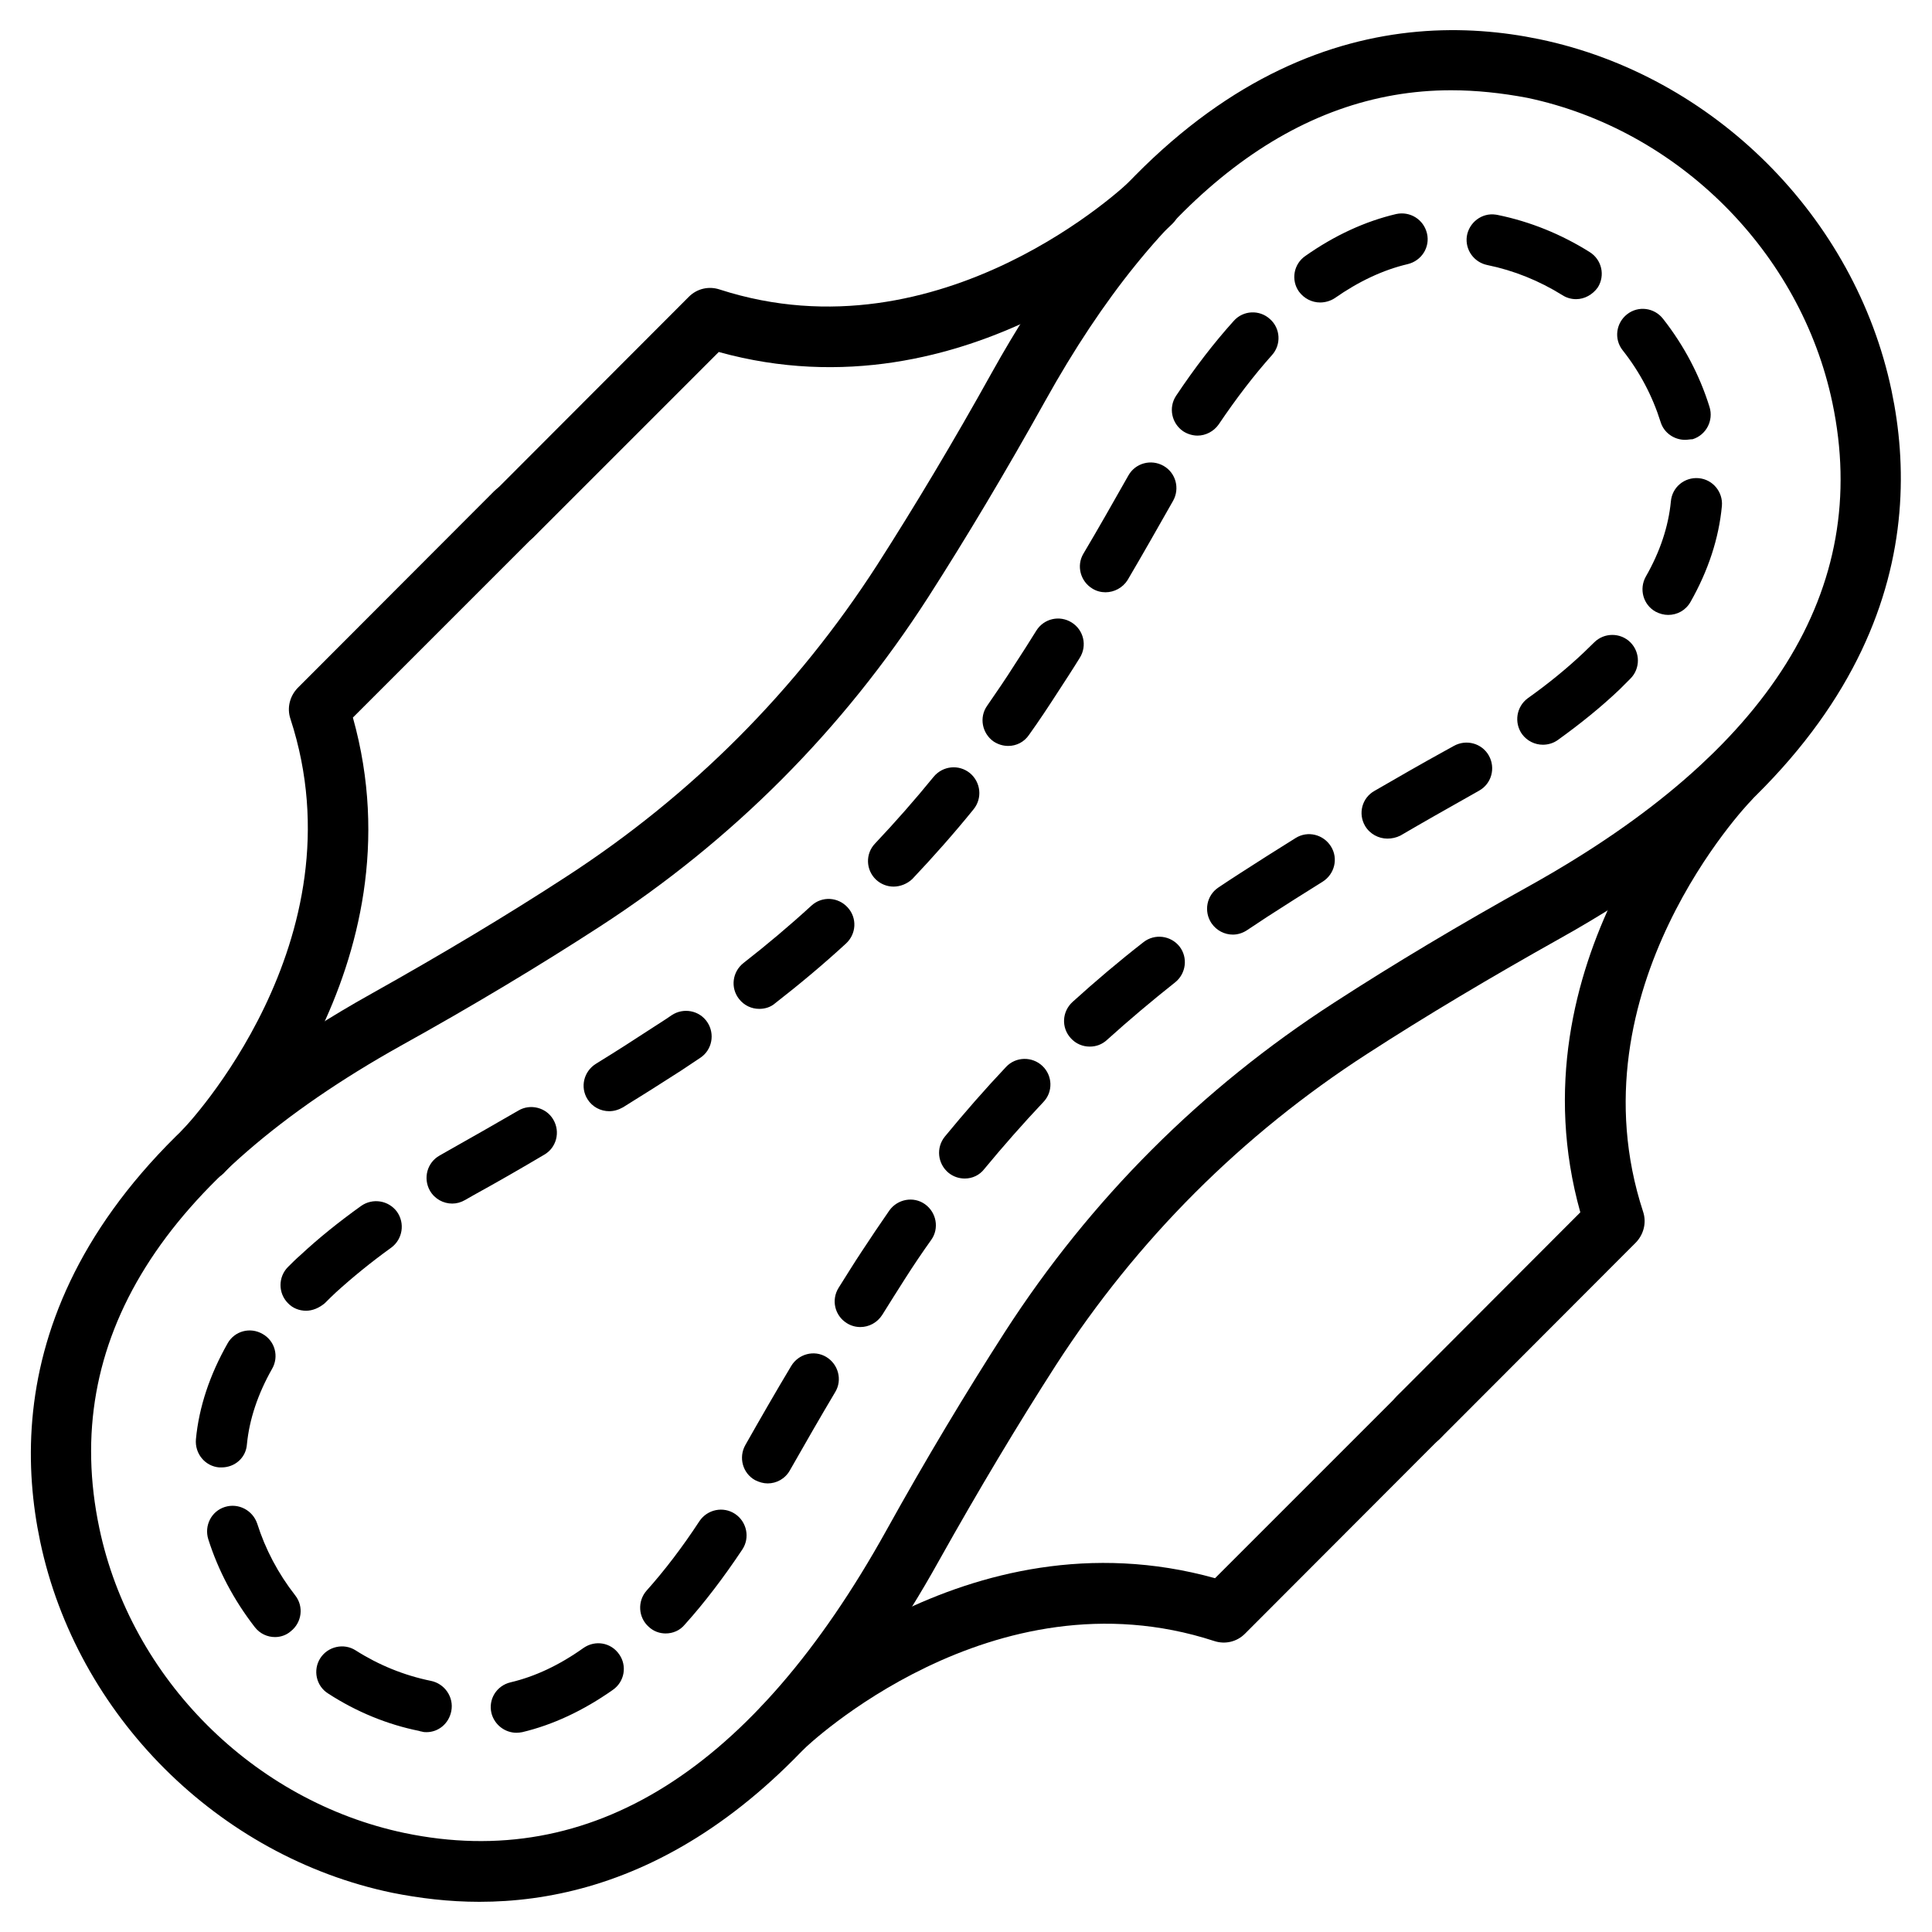 <svg id="Sketch" enable-background="new 0 0 64 64" height="512" viewBox="0 0 64 64" width="512" xmlns="http://www.w3.org/2000/svg"><g><g><g><path d="m17.02 18.05c-.26 0-.51-.1-.71-.29-.39-.39-.39-1.02 0-1.41l6.51-6.52c.27-.27.66-.36 1.02-.24 7.36 2.38 13.53-3.53 13.59-3.59.39-.39 1.03-.38 1.41.01.39.39.38 1.03-.01 1.41-.28.27-6.76 6.53-15.02 4.24l-6.09 6.09c-.18.2-.44.3-.7.3z" fill="rgb(0,0,0)"/></g><g><path d="m6.78 39.11c-.25 0-.5-.09-.7-.29-.39-.39-.4-1.02-.02-1.41.06-.06 5.97-6.23 3.56-13.6-.12-.36-.02-.75.24-1.02l6.51-6.52c.39-.39 1.02-.39 1.41 0s.39 1.02 0 1.41l-6.09 6.09c2.31 8.25-3.94 14.74-4.21 15.02-.18.22-.44.32-.7.32z" fill="rgb(0,0,0)"/></g><g><path d="m15.88 63c-1.02 0-1.99-.12-2.89-.3-5.76-1.2-10.45-5.88-11.66-11.64-1.03-4.9.03-12.03 10.97-18.14 2.34-1.31 4.51-2.61 6.46-3.88 4.16-2.7 7.62-6.17 10.3-10.33 1.23-1.92 2.52-4.07 3.82-6.41 6.1-10.94 13.22-12.02 18.12-11 5.76 1.2 10.45 5.88 11.66 11.64 1.03 4.9-.03 12.03-10.97 18.14-2.32 1.3-4.47 2.58-6.4 3.83-4.15 2.68-7.62 6.15-10.31 10.31-1.26 1.96-2.56 4.13-3.87 6.47-4.98 8.96-10.65 11.31-15.23 11.31zm32.19-60.01c-5.12 0-9.64 3.45-13.44 10.28-1.32 2.37-2.63 4.56-3.88 6.51-2.83 4.4-6.49 8.07-10.89 10.92-1.99 1.29-4.2 2.62-6.58 3.94-7.93 4.43-11.29 9.8-9.99 15.98 1.05 5 5.12 9.05 10.11 10.1 6.18 1.29 11.55-2.08 15.96-10.02 1.32-2.38 2.65-4.59 3.93-6.58 2.84-4.4 6.51-8.07 10.91-10.91 1.96-1.27 4.15-2.58 6.51-3.89 7.93-4.43 11.29-9.8 9.99-15.98-1.05-5-5.12-9.05-10.11-10.1-.85-.16-1.69-.25-2.52-.25z" fill="rgb(0,0,0)"/></g><g><path d="m46.98 47.95c-.26 0-.51-.1-.71-.29-.39-.39-.39-1.02 0-1.41l6.08-6.09c-2.31-8.25 3.94-14.74 4.21-15.02.39-.39 1.02-.4 1.41-.01s.4 1.02.02 1.41c-.06.06-5.97 6.23-3.56 13.6.12.36.02.75-.24 1.02l-6.51 6.52c-.19.18-.45.27-.7.27z" fill="rgb(0,0,0)"/></g><g><path d="m25.93 58.23c-.26 0-.52-.1-.71-.3-.39-.39-.38-1.03.01-1.41.28-.27 6.76-6.54 15.02-4.24l6.09-6.09c.39-.39 1.02-.39 1.41 0s.39 1.02 0 1.41l-6.51 6.52c-.27.27-.66.36-1.02.24-7.36-2.4-13.53 3.52-13.59 3.58-.2.19-.45.29-.7.29z" fill="rgb(0,0,0)"/></g></g><g><g><g><path d="m17.11 57.4c-.38 0-.73-.26-.83-.65-.11-.46.17-.91.63-1.02.81-.19 1.62-.57 2.42-1.14.39-.27.91-.18 1.18.21.27.38.18.91-.21 1.18-.98.69-1.99 1.16-3 1.4-.06.01-.12.02-.19.02zm-2.98-.02c-.05 0-.1 0-.16-.02-.02 0-.06-.01-.08-.02-1.05-.21-2.08-.63-3.02-1.24-.4-.25-.51-.78-.26-1.17s.78-.51 1.17-.26c.77.49 1.61.83 2.49 1.01.46.09.77.54.68 1-.08.42-.43.7-.82.7zm-5.02-3.15c-.25 0-.5-.11-.67-.33-.69-.89-1.21-1.87-1.54-2.91-.14-.45.1-.93.55-1.07s.92.11 1.07.55c.27.85.69 1.65 1.26 2.38.29.37.22.9-.15 1.19-.15.13-.34.19-.52.19zm12.94-.12c-.2 0-.4-.07-.56-.22-.35-.31-.38-.85-.07-1.2.59-.66 1.18-1.43 1.75-2.3.26-.39.79-.5 1.18-.24s.5.79.24 1.18c-.62.93-1.26 1.77-1.9 2.48-.17.21-.41.3-.64.3zm3.38-4.97c-.14 0-.28-.04-.42-.11-.41-.23-.55-.75-.32-1.16.51-.9 1.01-1.77 1.52-2.62.24-.4.76-.54 1.16-.3s.54.76.3 1.16c-.5.84-1 1.71-1.5 2.59-.16.29-.45.44-.74.44zm-18.09-.53c-.03 0-.05 0-.08 0-.47-.04-.81-.46-.77-.93.1-1.07.46-2.14 1.05-3.18.23-.41.75-.55 1.16-.31.41.23.55.75.31 1.16-.47.83-.75 1.67-.83 2.49-.03.45-.4.77-.84.77zm21.16-4.65c-.15 0-.31-.04-.45-.13-.4-.25-.52-.77-.27-1.17.26-.41.51-.82.77-1.21.3-.46.6-.9.91-1.35.27-.38.8-.48 1.18-.21s.48.8.21 1.18c-.3.42-.59.85-.87 1.29-.25.39-.5.79-.75 1.19-.17.27-.45.41-.73.41zm-18.36-.54c-.22 0-.44-.08-.6-.25-.33-.33-.33-.87 0-1.2.13-.13.27-.27.42-.4.59-.55 1.26-1.09 2-1.62.38-.27.91-.19 1.19.19.27.38.19.91-.19 1.19-.68.49-1.29.99-1.83 1.48-.13.12-.25.24-.37.36-.19.16-.41.25-.62.25zm4.84-3.55c-.29 0-.58-.15-.74-.43-.23-.41-.09-.93.32-1.16l.21-.12c.87-.49 1.64-.93 2.4-1.37.4-.24.93-.1 1.16.3.24.41.1.93-.3 1.16-.76.45-1.54.9-2.34 1.34l-.28.16c-.14.08-.28.12-.43.12zm16.98-.83c-.19 0-.38-.06-.54-.19-.36-.3-.42-.83-.12-1.2.65-.79 1.33-1.57 2.03-2.31.32-.34.86-.35 1.2-.03s.36.86.03 1.2c-.67.71-1.33 1.46-1.95 2.21-.16.21-.4.32-.65.32zm-11.78-2.23c-.28 0-.56-.14-.72-.4-.25-.4-.12-.92.28-1.17.65-.4 1.29-.81 1.9-1.21.2-.13.41-.26.61-.4.39-.26.92-.16 1.18.23s.16.92-.23 1.18c-.21.14-.42.28-.63.42-.62.4-1.27.81-1.93 1.22-.16.09-.31.13-.46.13zm15.92-2.14c-.23 0-.46-.09-.63-.28-.32-.35-.29-.88.06-1.2.75-.68 1.54-1.35 2.35-1.98.37-.29.9-.22 1.19.14.29.37.22.9-.14 1.19-.77.61-1.53 1.25-2.25 1.9-.17.16-.37.23-.58.23zm-10.95-1.25c-.25 0-.5-.11-.67-.33-.29-.37-.22-.9.15-1.19.77-.6 1.53-1.24 2.25-1.9.35-.32.88-.29 1.2.06s.29.88-.06 1.2c-.75.69-1.54 1.35-2.35 1.98-.15.13-.34.18-.52.18zm15.69-2.46c-.27 0-.54-.13-.71-.38-.26-.39-.16-.92.23-1.18.23-.15.46-.31.7-.46.6-.39 1.22-.78 1.86-1.18.4-.25.92-.12 1.17.28s.12.92-.28 1.17c-.63.39-1.24.78-1.83 1.16-.23.15-.45.3-.68.45-.14.09-.3.14-.46.14zm-11.24-1.59c-.21 0-.42-.08-.58-.23-.34-.32-.36-.86-.03-1.2.67-.71 1.33-1.46 1.94-2.21.3-.36.83-.42 1.2-.12.36.3.42.83.12 1.2-.64.79-1.33 1.57-2.03 2.31-.17.16-.4.25-.62.25zm16.36-1.59c-.29 0-.58-.15-.74-.42-.24-.41-.1-.93.31-1.16.76-.44 1.54-.89 2.34-1.33l.29-.16c.41-.23.93-.09 1.16.32s.09.93-.32 1.16l-.3.17c-.78.44-1.56.88-2.31 1.32-.14.07-.29.1-.43.1zm-12.56-3.07c-.17 0-.34-.05-.49-.15-.38-.27-.48-.8-.21-1.18.31-.45.62-.9.91-1.36.24-.37.48-.74.72-1.13.25-.4.77-.52 1.17-.27s.52.77.27 1.17c-.24.39-.49.77-.73 1.14-.31.48-.62.95-.95 1.41-.16.24-.42.37-.69.37zm17.71-.04c-.26 0-.52-.12-.69-.35-.27-.38-.19-.91.19-1.19.69-.49 1.31-1 1.85-1.51l.35-.34c.33-.33.87-.33 1.2 0s.33.87 0 1.2l-.36.36c-.61.58-1.29 1.13-2.04 1.67-.15.11-.33.16-.5.16zm4.15-4.3c-.14 0-.29-.04-.42-.11-.41-.23-.55-.75-.32-1.16.47-.82.75-1.66.83-2.49.04-.47.45-.81.92-.77s.81.46.77.92c-.1 1.07-.45 2.14-1.04 3.18-.16.28-.44.43-.74.43zm-18.64-.75c-.15 0-.3-.04-.43-.12-.4-.24-.54-.76-.3-1.16.5-.84.99-1.71 1.49-2.59.23-.41.75-.55 1.16-.32s.55.75.32 1.16c-.51.9-1.01 1.78-1.51 2.63-.16.25-.44.4-.73.4zm19.2-5.05c-.36 0-.7-.23-.81-.59-.27-.86-.69-1.66-1.26-2.38-.29-.37-.22-.9.15-1.19s.9-.22 1.19.15c.69.88 1.21 1.86 1.54 2.92.14.45-.11.93-.56 1.07-.08 0-.16.02-.25.02zm-16.15-.14c-.16 0-.33-.05-.47-.14-.39-.26-.5-.79-.24-1.18.62-.93 1.26-1.76 1.91-2.48.31-.35.85-.38 1.2-.06.35.31.38.85.06 1.2-.59.66-1.18 1.43-1.76 2.29-.16.23-.43.37-.7.37zm4.06-4.41c-.27 0-.53-.13-.7-.36-.27-.38-.18-.91.21-1.18.98-.69 1.99-1.15 3.01-1.39.46-.1.91.18 1.02.64s-.18.91-.64 1.02c-.81.19-1.62.57-2.42 1.13-.14.09-.31.14-.48.14zm8.48-.11c-.15 0-.31-.04-.45-.13-.77-.48-1.61-.82-2.49-1-.44-.09-.74-.5-.68-.95.07-.46.5-.79.96-.72.02 0 .04.01.06.01 1.08.22 2.11.64 3.05 1.23.4.25.52.77.27 1.17-.17.24-.44.39-.72.39z" fill="rgb(0,0,0)"/></g></g></g></g></svg>